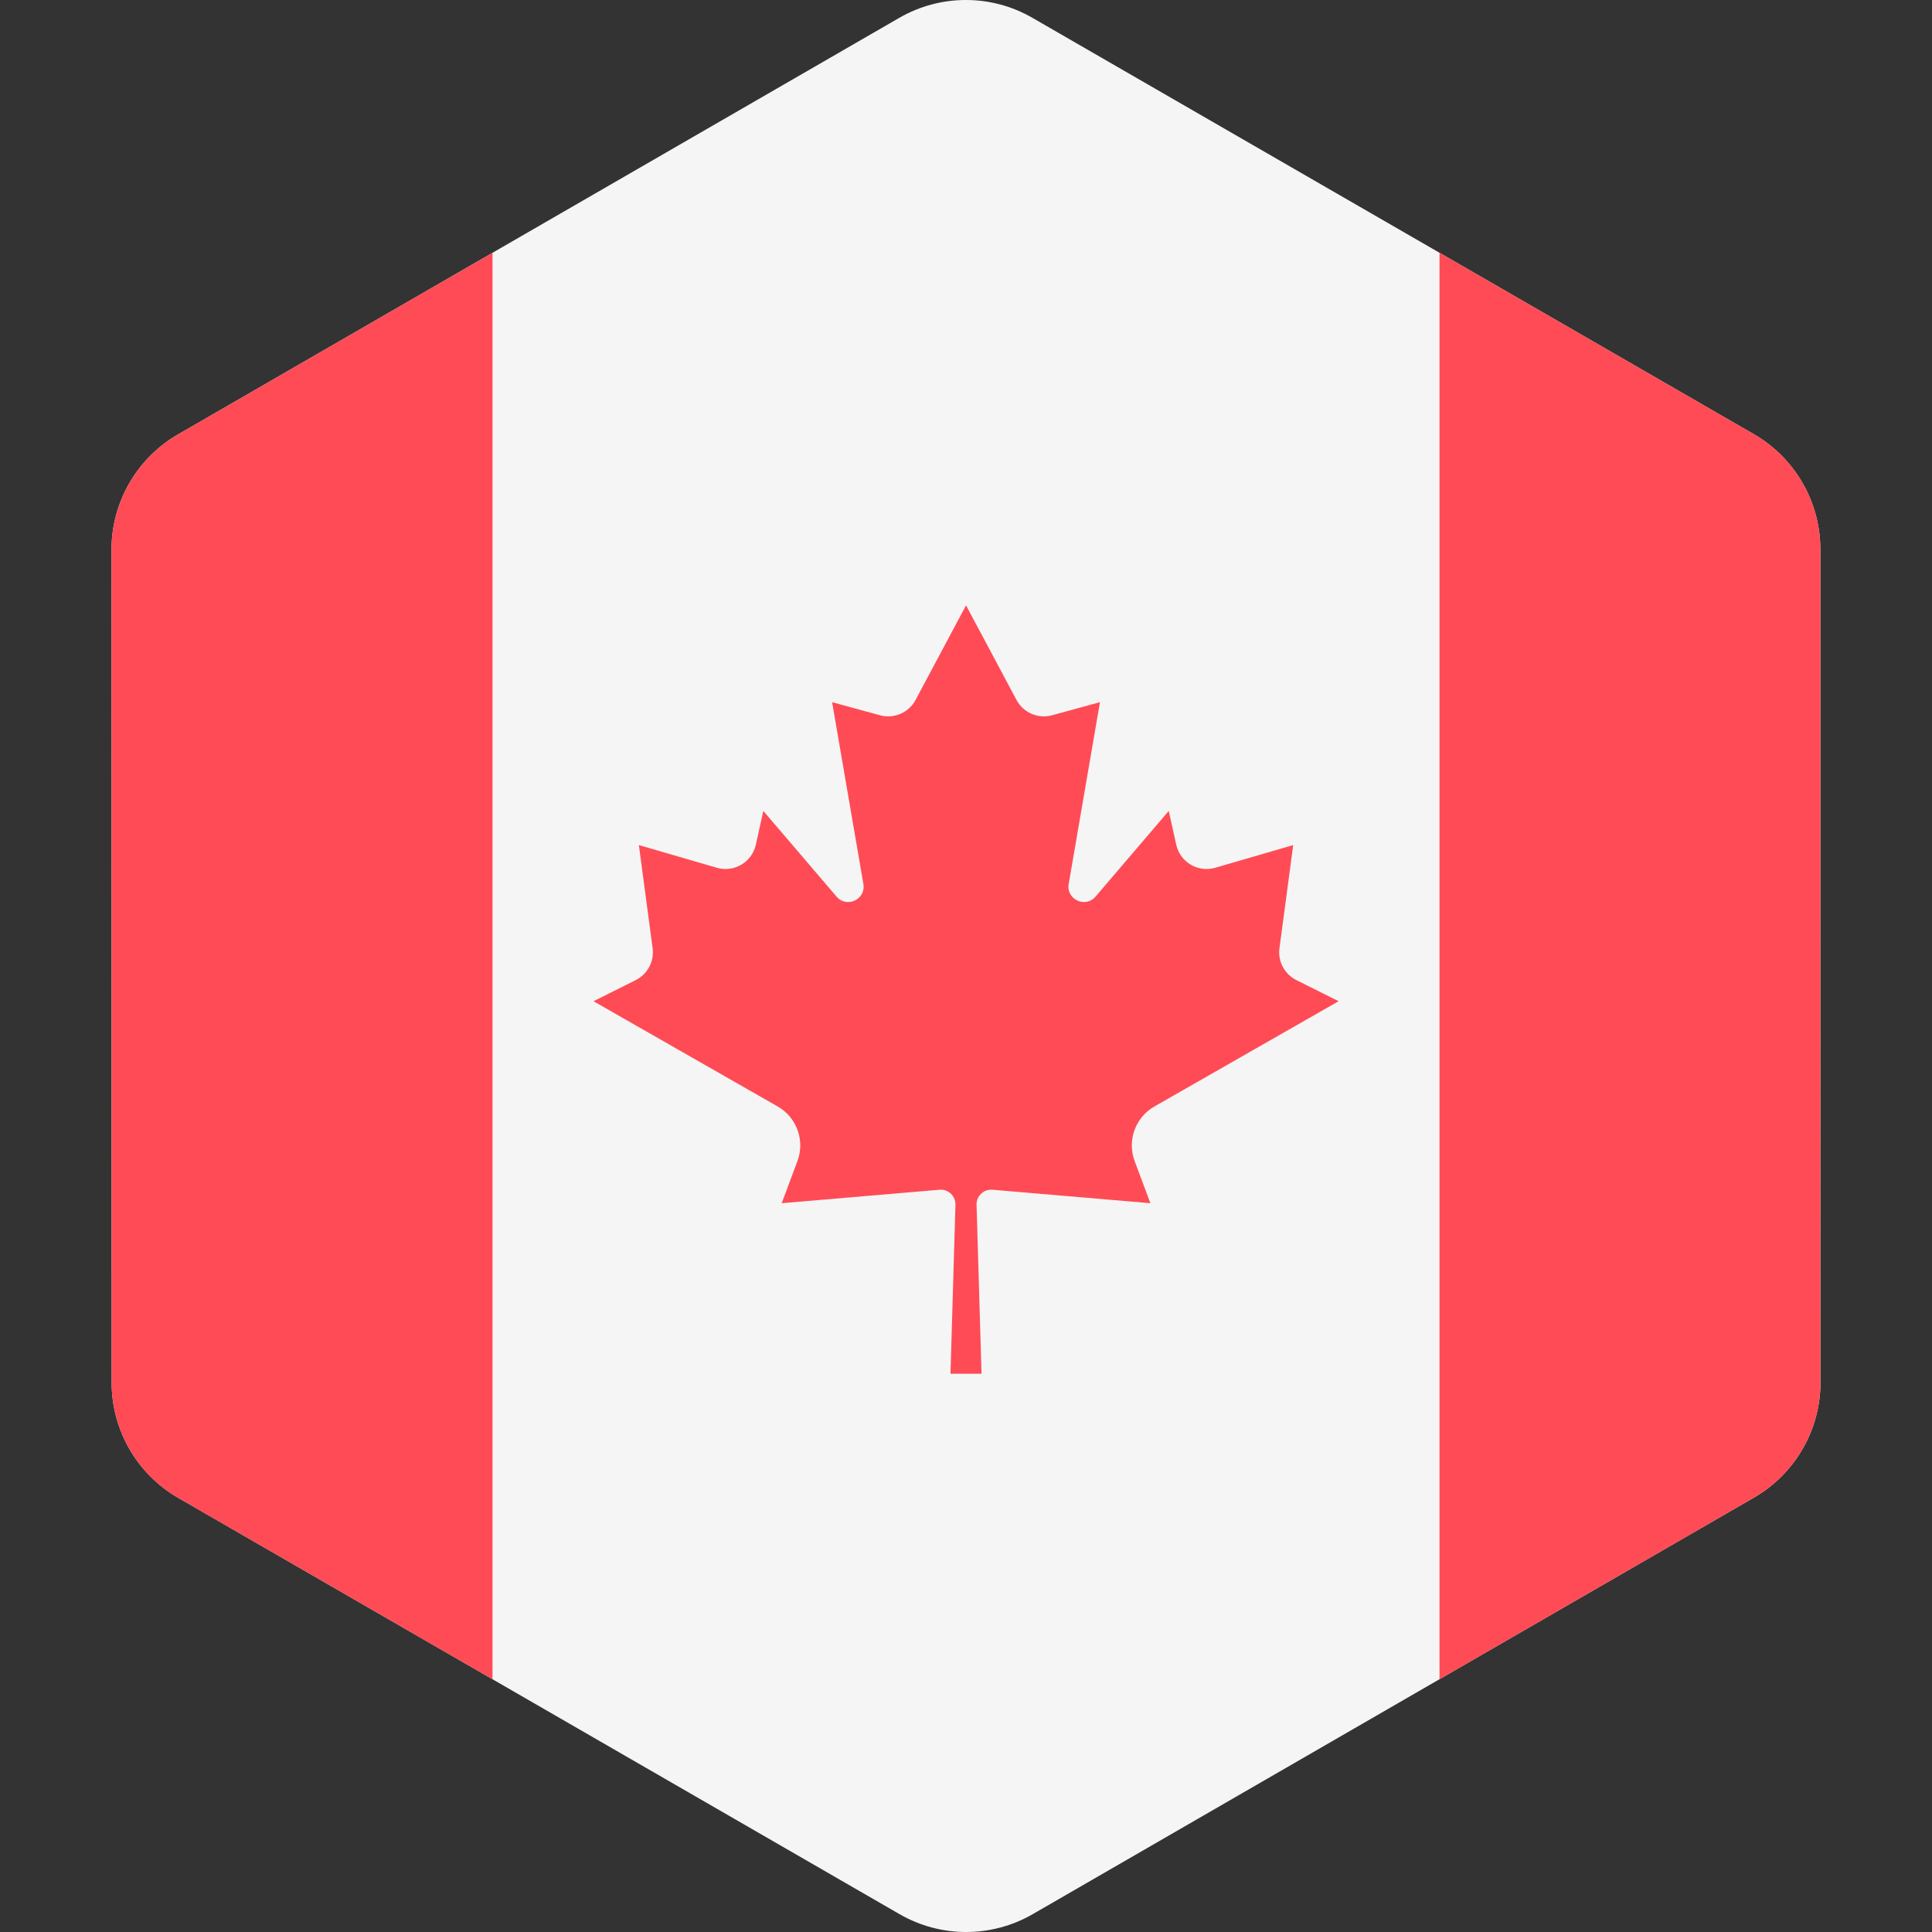 <svg xmlns="http://www.w3.org/2000/svg" xmlns:xlink="http://www.w3.org/1999/xlink" id="Layer_1" x="0px" y="0px" viewBox="0 0 511.999 511.999" style="enable-background:new 0 0 511.999 511.999;" xml:space="preserve"><rect x="0" y="0" width="511.999" height="511.999" fill="#333333" stroke="none"/><path style="fill:#F5F5F5;" d="M482.411,145.605c-0.003-12.607-6.729-24.255-17.649-30.557l-83.28-48.063L273.601,4.725  c-10.918-6.302-24.37-6.3-35.287,0.006l-107.798,62.26l-83.327,48.127c-10.917,6.305-17.64,17.955-17.639,30.562l0.036,220.713  c0.003,12.607,6.729,24.255,17.649,30.557l83.281,48.063l107.882,62.262c10.92,6.302,24.37,6.298,35.287-0.006l107.798-62.26  l83.327-48.128c10.917-6.305,17.64-17.955,17.639-30.563L482.411,145.605z"></path><g>	<path style="fill:#FF4B55;" d="M29.552,145.681l0.036,220.713c0.003,12.607,6.729,24.255,17.649,30.557l83.281,48.063V66.992   L47.19,115.119C36.273,121.424,29.549,133.075,29.552,145.681z"></path>	<path style="fill:#FF4B55;" d="M464.81,396.881c10.917-6.305,17.64-17.955,17.639-30.563l-0.036-220.713   c-0.003-12.607-6.729-24.255-17.649-30.557l-83.281-48.063v378.023L464.81,396.881z"></path>	<path style="fill:#FF4B55;" d="M305.927,293.227l48.819-27.896l-11.202-5.601c-3.142-1.571-4.94-4.964-4.476-8.446l3.644-27.328   l-20.669,6.013c-4.566,1.328-9.304-1.48-10.331-6.122l-1.979-8.946l-19.406,22.711c-2.689,3.148-7.815,0.744-7.114-3.338   l8.288-48.191l-12.689,3.47c-3.707,1.013-7.62-0.672-9.429-4.063l-13.363-25.043v-0.036l-0.01,0.019l-0.01-0.019v0.036   l-13.361,25.043c-1.808,3.39-5.723,5.076-9.429,4.063l-12.689-3.47l8.288,48.191c0.702,4.081-4.424,6.486-7.114,3.338   l-19.406-22.711l-1.979,8.946c-1.027,4.642-5.765,7.45-10.331,6.122l-20.669-6.013l3.644,27.328   c0.465,3.482-1.333,6.876-4.475,8.446l-11.202,5.601l48.819,27.896c5.056,2.889,7.273,9.019,5.234,14.474l-4.174,11.162   l41.832-3.572c2.314-0.197,4.285,1.666,4.218,3.989l-1.317,44.775h8.227l-1.317-44.778c-0.069-2.323,1.902-4.186,4.218-3.988   l41.851,3.573l-4.173-11.162C298.654,302.246,300.871,296.118,305.927,293.227z"></path></g><g></g><g></g><g></g><g></g><g></g><g></g><g></g><g></g><g></g><g></g><g></g><g></g><g></g><g></g><g></g></svg>